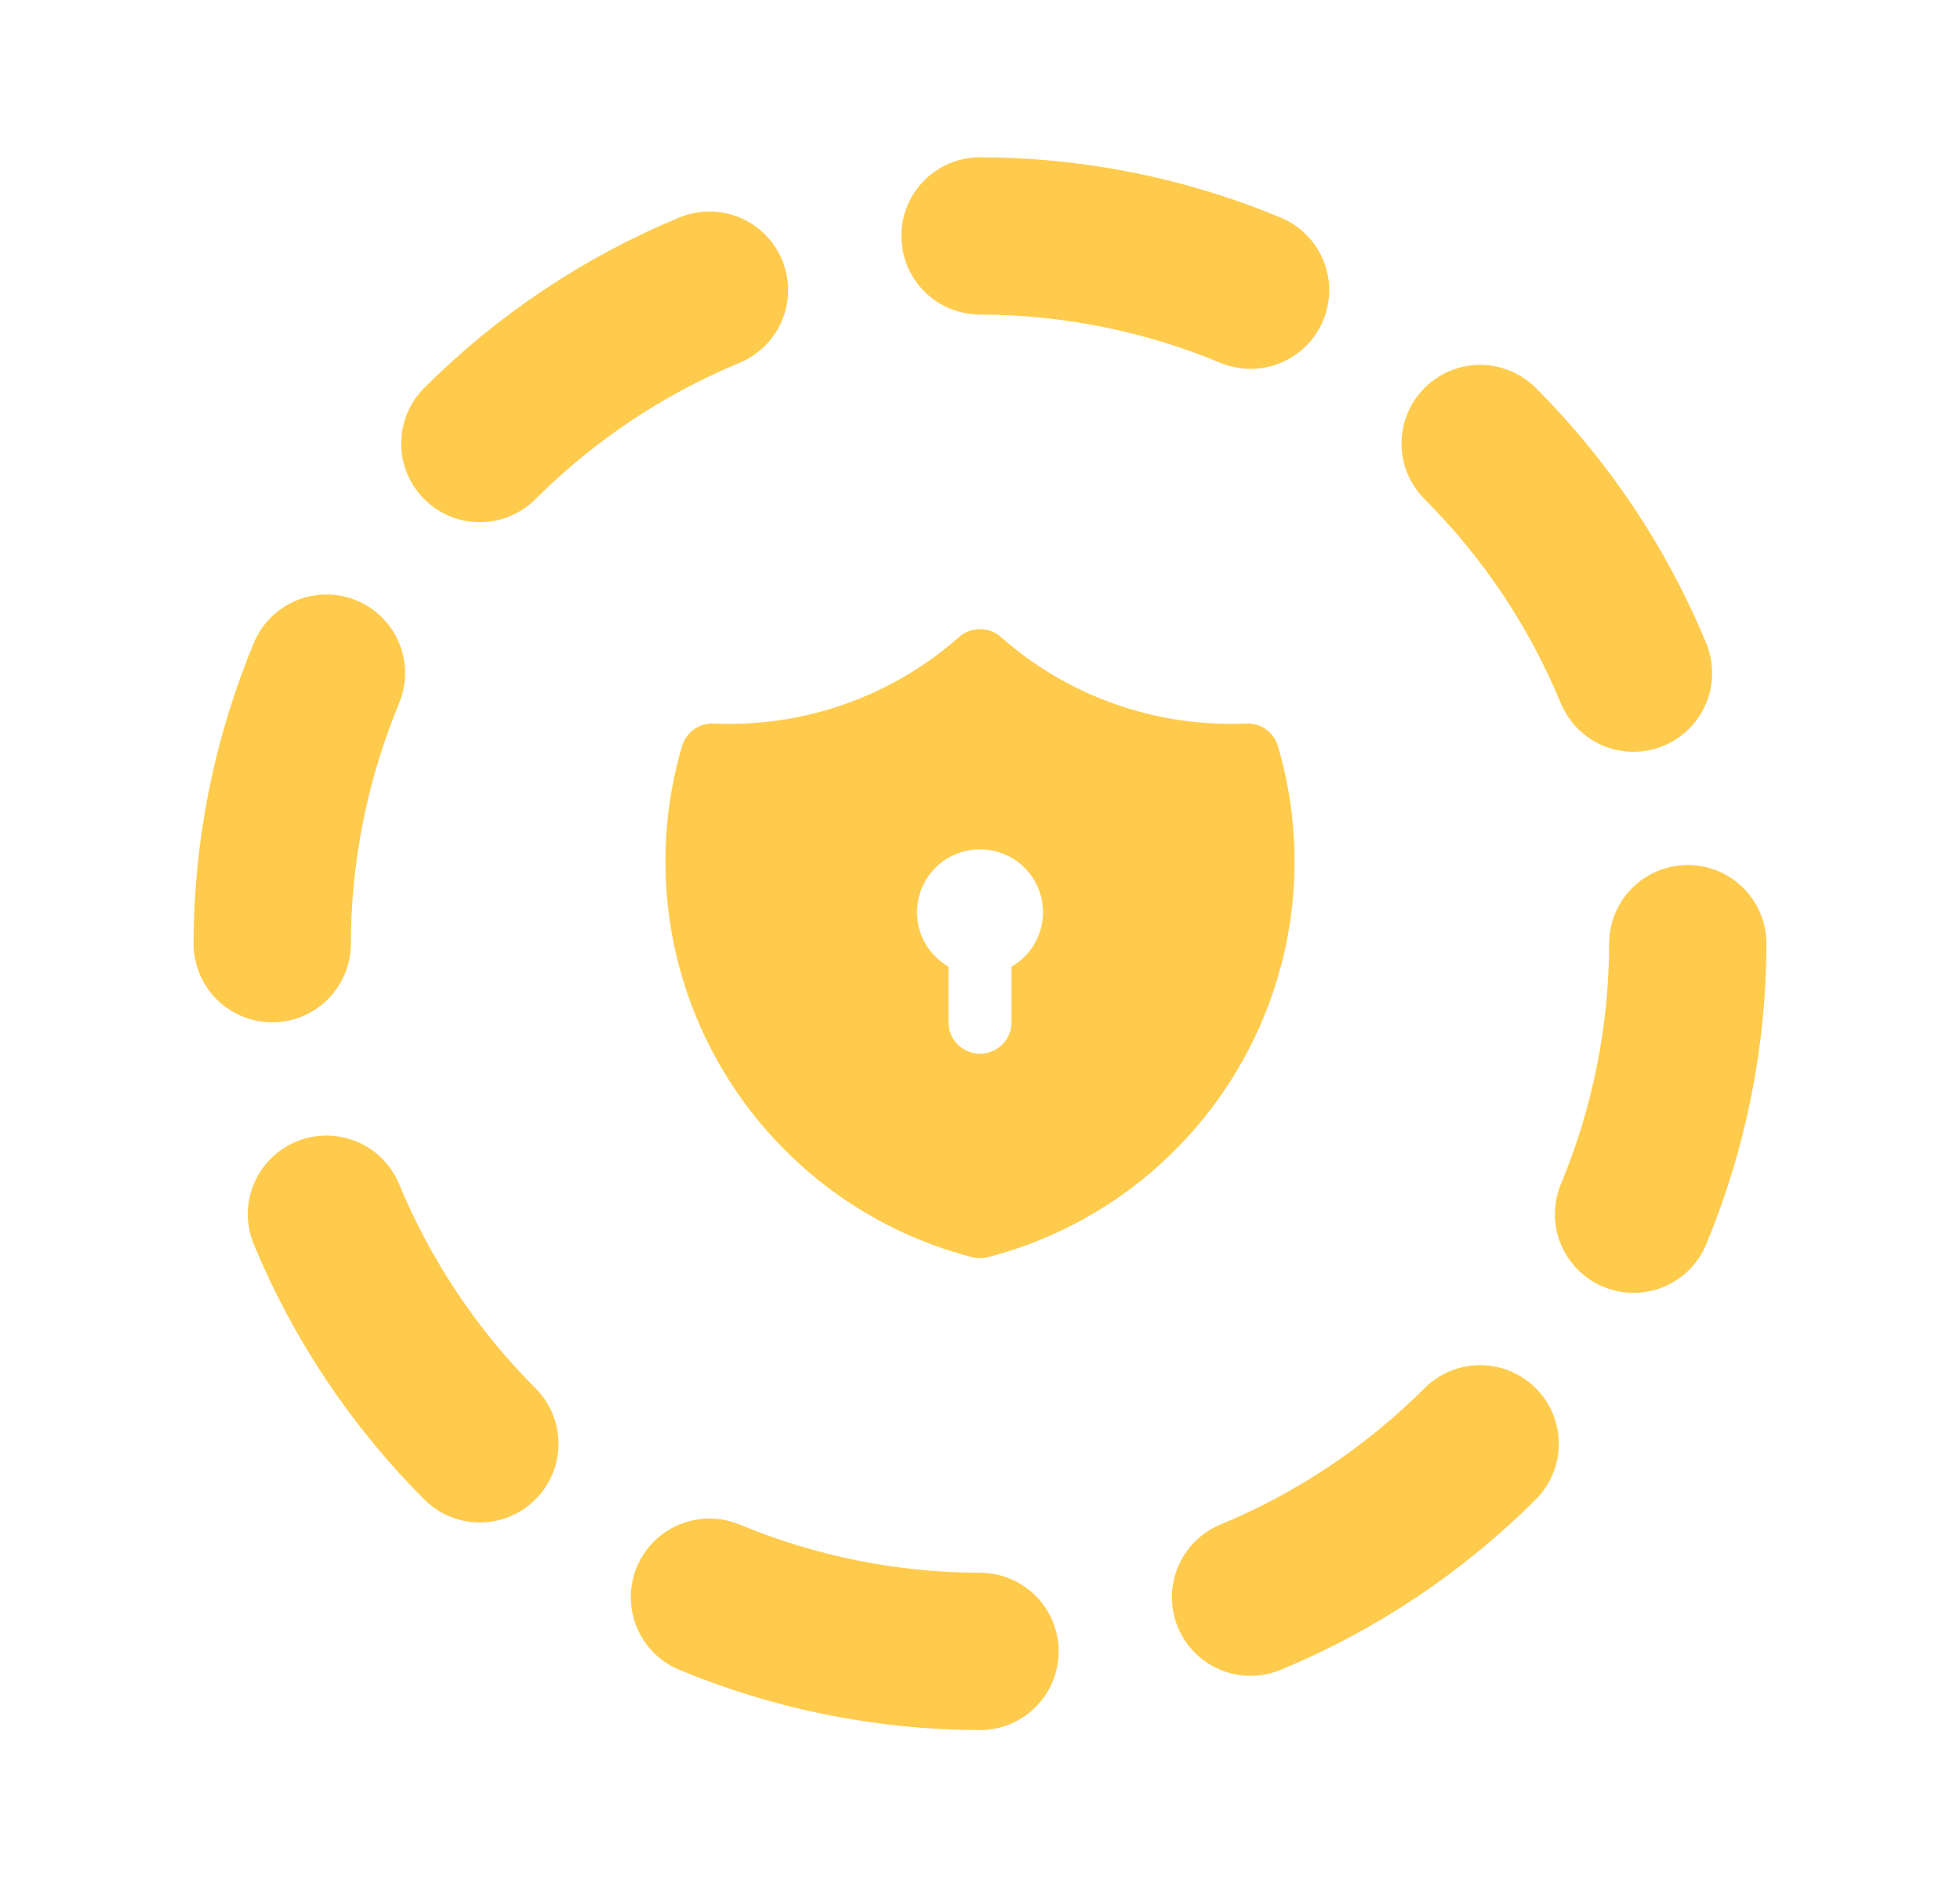 <svg width="27" height="26" viewBox="0 0 27 26" fill="none" xmlns="http://www.w3.org/2000/svg">
<g clip-path="url(#clip0_4322_234)">
<path d="M9.773 3.997C8.591 4.487 7.516 5.205 6.61 6.11" stroke="#FFCB4D" stroke-width="2.167" stroke-linecap="round" stroke-linejoin="round"/>
<path d="M4.497 9.273C4.006 10.455 3.752 11.721 3.75 13" stroke="#FFCB4D" stroke-width="2.167" stroke-linecap="round" stroke-linejoin="round"/>
<path d="M4.497 16.727C4.987 17.91 5.705 18.984 6.61 19.89" stroke="#FFCB4D" stroke-width="2.167" stroke-linecap="round" stroke-linejoin="round"/>
<path d="M9.773 22.003C10.955 22.494 12.221 22.748 13.5 22.75" stroke="#FFCB4D" stroke-width="2.167" stroke-linecap="round" stroke-linejoin="round"/>
<path d="M17.227 22.003C18.41 21.513 19.484 20.795 20.39 19.89" stroke="#FFCB4D" stroke-width="2.167" stroke-linecap="round" stroke-linejoin="round"/>
<path d="M22.503 16.727C22.994 15.546 23.248 14.279 23.25 13" stroke="#FFCB4D" stroke-width="2.167" stroke-linecap="round" stroke-linejoin="round"/>
<path d="M22.502 9.273C22.013 8.09 21.295 7.015 20.39 6.11" stroke="#FFCB4D" stroke-width="2.167" stroke-linecap="round" stroke-linejoin="round"/>
<path d="M17.227 3.998C16.046 3.506 14.779 3.252 13.5 3.25" stroke="#FFCB4D" stroke-width="2.167" stroke-linecap="round" stroke-linejoin="round"/>
<path d="M13.499 8.667L13.55 8.67L13.576 8.673L13.603 8.679L13.651 8.693C13.684 8.706 13.716 8.722 13.745 8.742L13.79 8.778L13.901 8.872C14.776 9.598 15.882 9.988 17.02 9.971L17.168 9.967C17.265 9.963 17.361 9.991 17.44 10.047C17.519 10.104 17.577 10.185 17.604 10.278C17.817 11.002 17.883 11.762 17.796 12.512C17.71 13.262 17.473 13.987 17.1 14.644C16.727 15.301 16.226 15.876 15.627 16.336C15.027 16.795 14.341 17.13 13.609 17.319C13.538 17.338 13.463 17.338 13.391 17.319C12.659 17.13 11.973 16.795 11.373 16.336C10.774 15.876 10.273 15.301 9.9 14.644C9.527 13.987 9.29 13.262 9.204 12.512C9.117 11.762 9.182 11.002 9.396 10.278C9.423 10.185 9.481 10.104 9.56 10.047C9.639 9.991 9.735 9.963 9.832 9.967C11.019 10.021 12.185 9.631 13.099 8.872L13.213 8.775L13.255 8.742C13.284 8.722 13.316 8.706 13.349 8.693L13.398 8.679C13.415 8.675 13.432 8.672 13.449 8.67L13.499 8.667ZM13.5 11.7C13.281 11.7 13.07 11.783 12.91 11.931C12.749 12.08 12.651 12.284 12.635 12.502L12.632 12.567L12.635 12.632C12.645 12.772 12.69 12.908 12.765 13.028C12.841 13.147 12.944 13.246 13.066 13.317V14.083L13.069 14.134C13.082 14.244 13.137 14.344 13.222 14.415C13.306 14.486 13.415 14.522 13.526 14.515C13.636 14.509 13.74 14.461 13.816 14.38C13.892 14.3 13.934 14.194 13.934 14.083L13.934 13.317C14.1 13.222 14.229 13.075 14.302 12.898C14.375 12.722 14.388 12.526 14.339 12.342C14.289 12.158 14.18 11.995 14.029 11.879C13.877 11.763 13.691 11.7 13.5 11.7Z" fill="#FFCB4D"/>
</g>
<defs>
<clipPath id="clip0_4322_234">
<rect width="26" height="26" fill="white" transform="translate(0.5)"/>
</clipPath>
</defs>
</svg>

